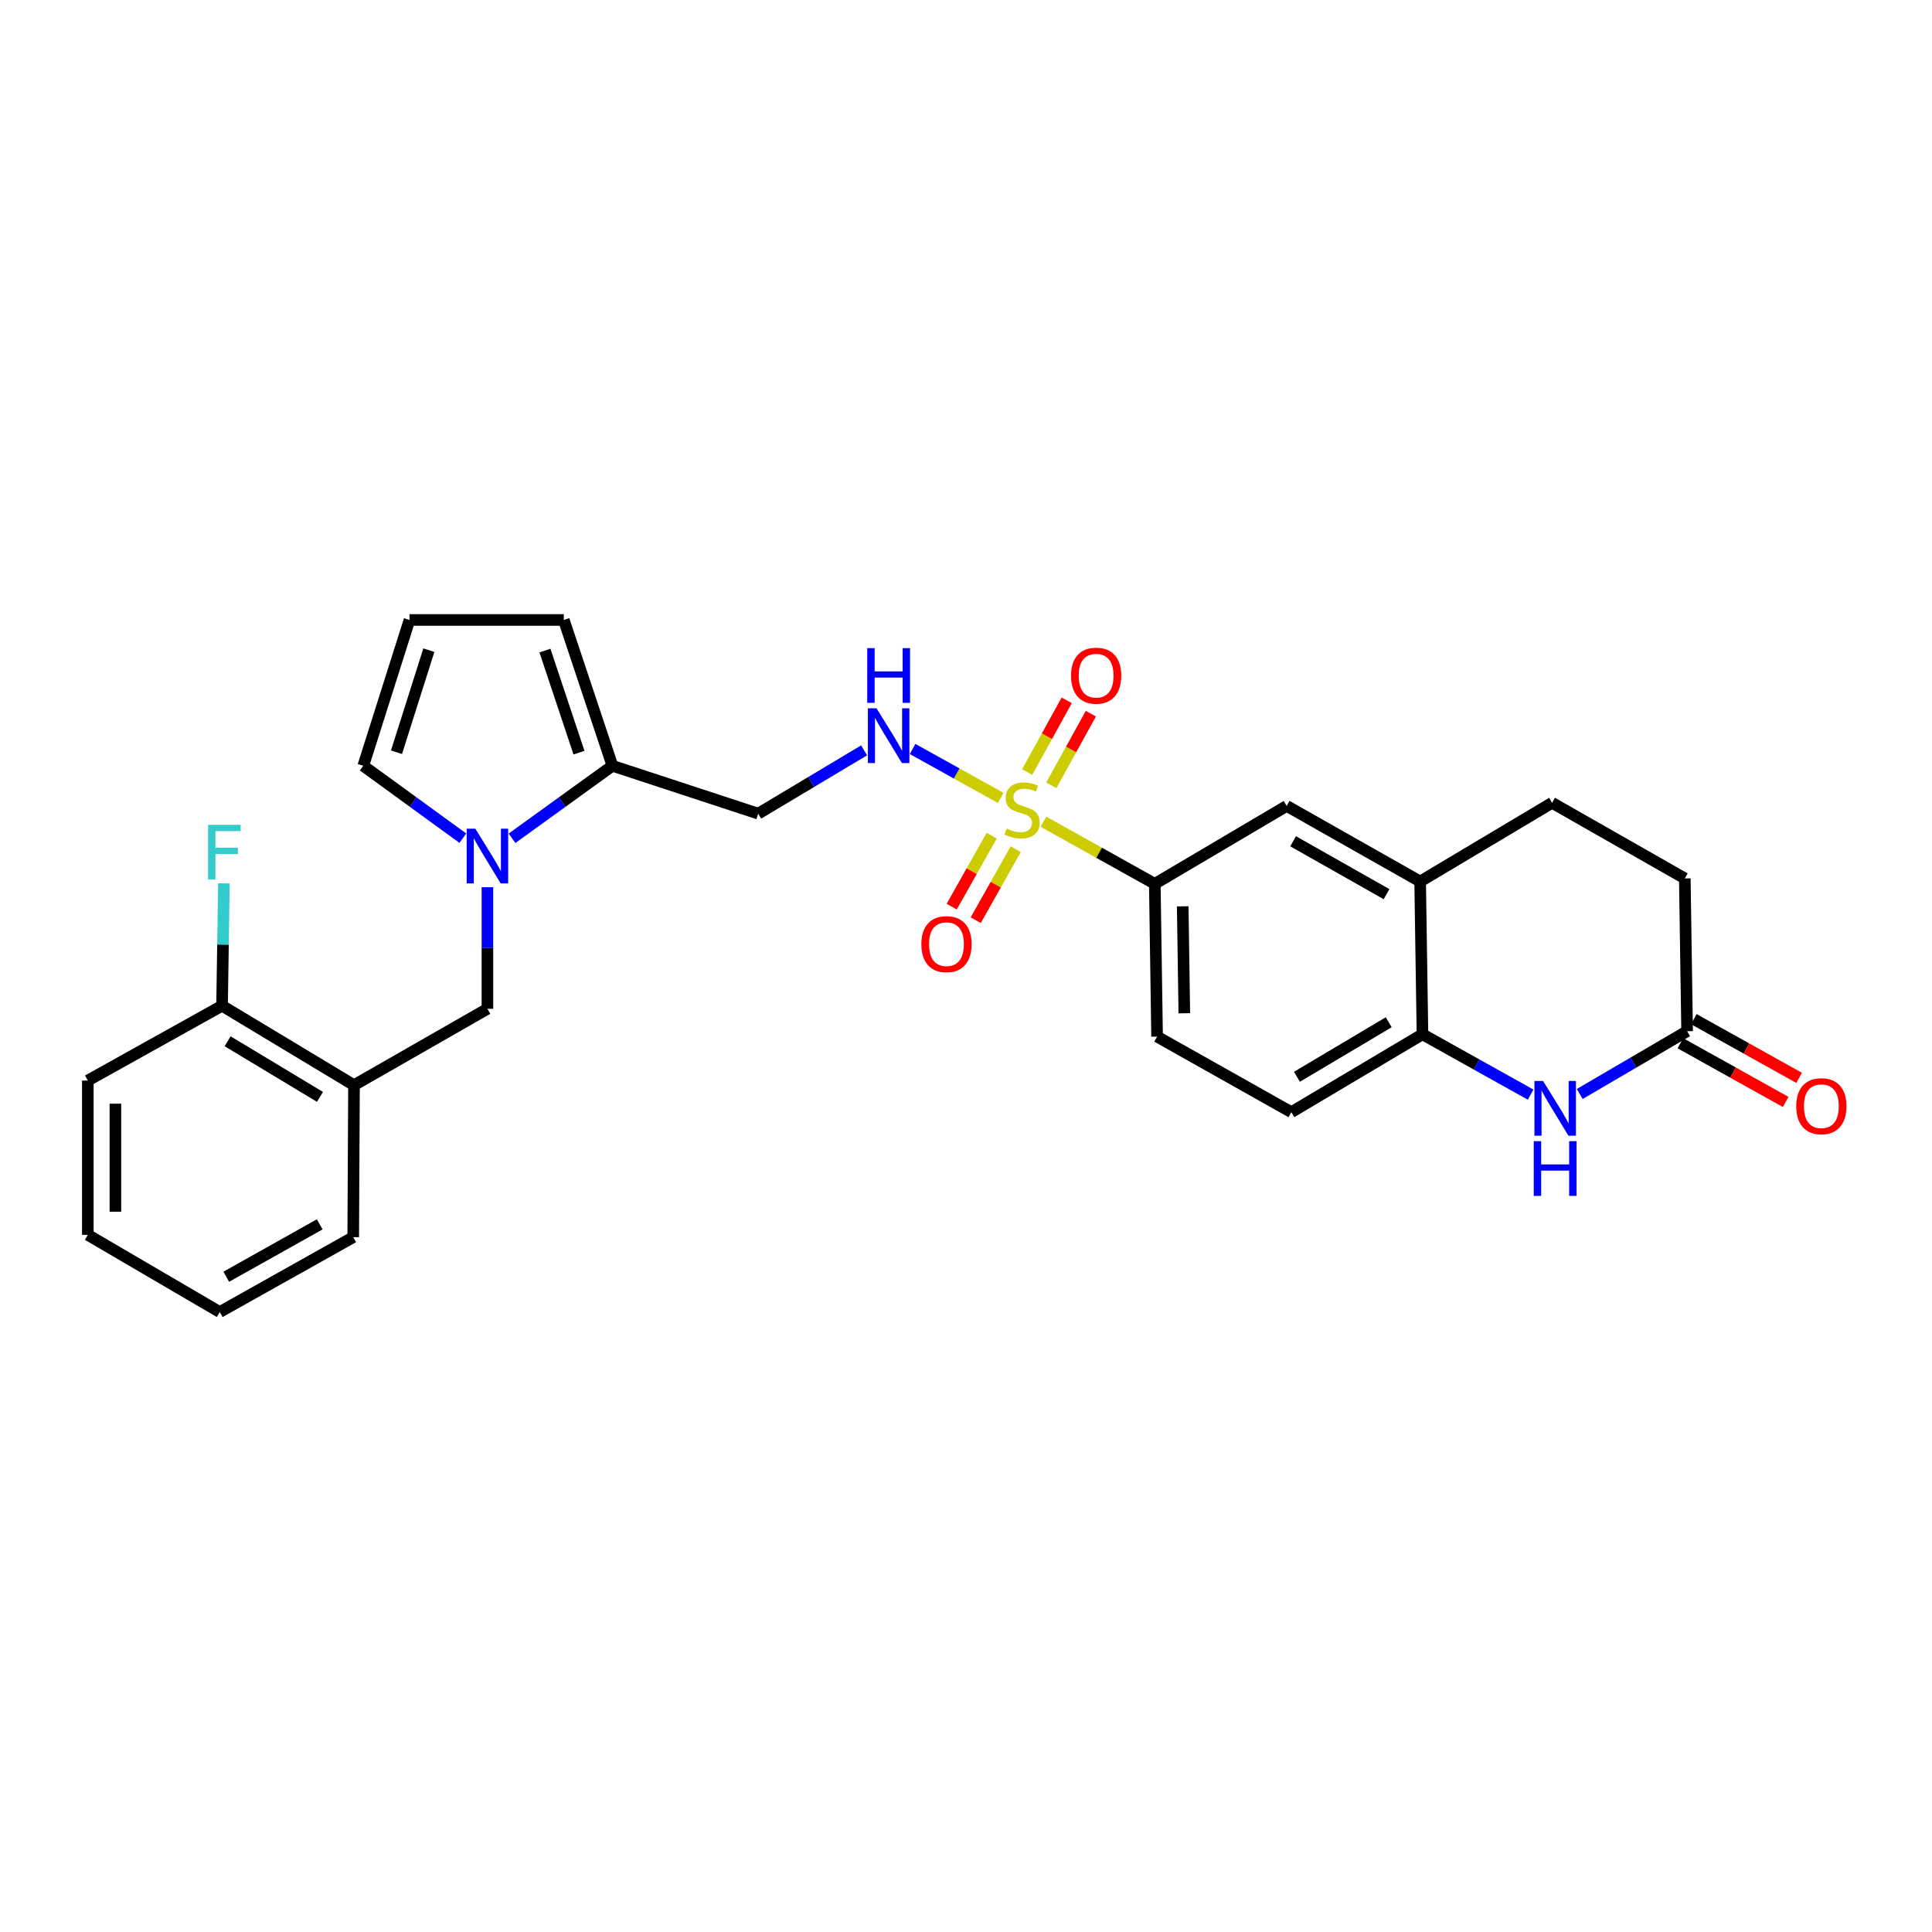 <?xml version='1.0' encoding='iso-8859-1'?>
<svg version='1.1' baseProfile='full'
              xmlns='http://www.w3.org/2000/svg'
                      xmlns:rdkit='http://www.rdkit.org/xml'
                      xmlns:xlink='http://www.w3.org/1999/xlink'
                  xml:space='preserve'
width='1000px' height='1000px' viewBox='0 0 1000 1000'>
<!-- END OF HEADER -->
<rect style='opacity:1.0;fill:#FFFFFF;stroke:none' width='1000' height='1000' x='0' y='0'> </rect>
<path class='bond-3' d='M 540.076,425.313 L 568.899,441.394' style='fill:none;fill-rule:evenodd;stroke:#CCCC00;stroke-width:6px;stroke-linecap:butt;stroke-linejoin:miter;stroke-opacity:1' />
<path class='bond-3' d='M 568.899,441.394 L 597.723,457.474' style='fill:none;fill-rule:evenodd;stroke:#000000;stroke-width:6px;stroke-linecap:butt;stroke-linejoin:miter;stroke-opacity:1' />
<path class='bond-4' d='M 517.974,413.01 L 495.164,400.342' style='fill:none;fill-rule:evenodd;stroke:#CCCC00;stroke-width:6px;stroke-linecap:butt;stroke-linejoin:miter;stroke-opacity:1' />
<path class='bond-4' d='M 495.164,400.342 L 472.354,387.674' style='fill:none;fill-rule:evenodd;stroke:#0000FF;stroke-width:6px;stroke-linecap:butt;stroke-linejoin:miter;stroke-opacity:1' />
<path class='bond-12' d='M 544.16,406.493 L 554.395,387.936' style='fill:none;fill-rule:evenodd;stroke:#CCCC00;stroke-width:6px;stroke-linecap:butt;stroke-linejoin:miter;stroke-opacity:1' />
<path class='bond-12' d='M 554.395,387.936 L 564.629,369.379' style='fill:none;fill-rule:evenodd;stroke:#FF0000;stroke-width:6px;stroke-linecap:butt;stroke-linejoin:miter;stroke-opacity:1' />
<path class='bond-12' d='M 531.662,399.6 L 541.896,381.043' style='fill:none;fill-rule:evenodd;stroke:#CCCC00;stroke-width:6px;stroke-linecap:butt;stroke-linejoin:miter;stroke-opacity:1' />
<path class='bond-12' d='M 541.896,381.043 L 552.131,362.486' style='fill:none;fill-rule:evenodd;stroke:#FF0000;stroke-width:6px;stroke-linecap:butt;stroke-linejoin:miter;stroke-opacity:1' />
<path class='bond-13' d='M 513.306,432.521 L 502.951,450.901' style='fill:none;fill-rule:evenodd;stroke:#CCCC00;stroke-width:6px;stroke-linecap:butt;stroke-linejoin:miter;stroke-opacity:1' />
<path class='bond-13' d='M 502.951,450.901 L 492.597,469.281' style='fill:none;fill-rule:evenodd;stroke:#FF0000;stroke-width:6px;stroke-linecap:butt;stroke-linejoin:miter;stroke-opacity:1' />
<path class='bond-13' d='M 525.742,439.526 L 515.387,457.907' style='fill:none;fill-rule:evenodd;stroke:#CCCC00;stroke-width:6px;stroke-linecap:butt;stroke-linejoin:miter;stroke-opacity:1' />
<path class='bond-13' d='M 515.387,457.907 L 505.032,476.287' style='fill:none;fill-rule:evenodd;stroke:#FF0000;stroke-width:6px;stroke-linecap:butt;stroke-linejoin:miter;stroke-opacity:1' />
<path class='bond-0' d='M 265.024,433.894 L 291.009,415.131' style='fill:none;fill-rule:evenodd;stroke:#0000FF;stroke-width:6px;stroke-linecap:butt;stroke-linejoin:miter;stroke-opacity:1' />
<path class='bond-0' d='M 291.009,415.131 L 316.994,396.369' style='fill:none;fill-rule:evenodd;stroke:#000000;stroke-width:6px;stroke-linecap:butt;stroke-linejoin:miter;stroke-opacity:1' />
<path class='bond-6' d='M 252.289,459.226 L 252.289,490.691' style='fill:none;fill-rule:evenodd;stroke:#0000FF;stroke-width:6px;stroke-linecap:butt;stroke-linejoin:miter;stroke-opacity:1' />
<path class='bond-6' d='M 252.289,490.691 L 252.289,522.155' style='fill:none;fill-rule:evenodd;stroke:#000000;stroke-width:6px;stroke-linecap:butt;stroke-linejoin:miter;stroke-opacity:1' />
<path class='bond-14' d='M 239.562,433.837 L 213.795,415.103' style='fill:none;fill-rule:evenodd;stroke:#0000FF;stroke-width:6px;stroke-linecap:butt;stroke-linejoin:miter;stroke-opacity:1' />
<path class='bond-14' d='M 213.795,415.103 L 188.028,396.369' style='fill:none;fill-rule:evenodd;stroke:#000000;stroke-width:6px;stroke-linecap:butt;stroke-linejoin:miter;stroke-opacity:1' />
<path class='bond-1' d='M 792.247,566.582 L 764.257,550.962' style='fill:none;fill-rule:evenodd;stroke:#0000FF;stroke-width:6px;stroke-linecap:butt;stroke-linejoin:miter;stroke-opacity:1' />
<path class='bond-1' d='M 764.257,550.962 L 736.268,535.342' style='fill:none;fill-rule:evenodd;stroke:#000000;stroke-width:6px;stroke-linecap:butt;stroke-linejoin:miter;stroke-opacity:1' />
<path class='bond-7' d='M 817.671,566.238 L 845.457,549.993' style='fill:none;fill-rule:evenodd;stroke:#0000FF;stroke-width:6px;stroke-linecap:butt;stroke-linejoin:miter;stroke-opacity:1' />
<path class='bond-7' d='M 845.457,549.993 L 873.243,533.748' style='fill:none;fill-rule:evenodd;stroke:#000000;stroke-width:6px;stroke-linecap:butt;stroke-linejoin:miter;stroke-opacity:1' />
<path class='bond-2' d='M 316.994,396.369 L 392.451,421.141' style='fill:none;fill-rule:evenodd;stroke:#000000;stroke-width:6px;stroke-linecap:butt;stroke-linejoin:miter;stroke-opacity:1' />
<path class='bond-16' d='M 316.994,396.369 L 291.825,320.896' style='fill:none;fill-rule:evenodd;stroke:#000000;stroke-width:6px;stroke-linecap:butt;stroke-linejoin:miter;stroke-opacity:1' />
<path class='bond-16' d='M 299.678,389.563 L 282.06,336.732' style='fill:none;fill-rule:evenodd;stroke:#000000;stroke-width:6px;stroke-linecap:butt;stroke-linejoin:miter;stroke-opacity:1' />
<path class='bond-11' d='M 597.723,457.474 L 665.988,417.144' style='fill:none;fill-rule:evenodd;stroke:#000000;stroke-width:6px;stroke-linecap:butt;stroke-linejoin:miter;stroke-opacity:1' />
<path class='bond-18' d='M 597.723,457.474 L 598.905,536.539' style='fill:none;fill-rule:evenodd;stroke:#000000;stroke-width:6px;stroke-linecap:butt;stroke-linejoin:miter;stroke-opacity:1' />
<path class='bond-18' d='M 612.172,469.12 L 612.999,524.466' style='fill:none;fill-rule:evenodd;stroke:#000000;stroke-width:6px;stroke-linecap:butt;stroke-linejoin:miter;stroke-opacity:1' />
<path class='bond-10' d='M 447.249,388.383 L 419.85,404.762' style='fill:none;fill-rule:evenodd;stroke:#0000FF;stroke-width:6px;stroke-linecap:butt;stroke-linejoin:miter;stroke-opacity:1' />
<path class='bond-10' d='M 419.85,404.762 L 392.451,421.141' style='fill:none;fill-rule:evenodd;stroke:#000000;stroke-width:6px;stroke-linecap:butt;stroke-linejoin:miter;stroke-opacity:1' />
<path class='bond-5' d='M 736.268,535.342 L 668.399,575.664' style='fill:none;fill-rule:evenodd;stroke:#000000;stroke-width:6px;stroke-linecap:butt;stroke-linejoin:miter;stroke-opacity:1' />
<path class='bond-5' d='M 718.797,529.119 L 671.289,557.344' style='fill:none;fill-rule:evenodd;stroke:#000000;stroke-width:6px;stroke-linecap:butt;stroke-linejoin:miter;stroke-opacity:1' />
<path class='bond-28' d='M 736.268,535.342 L 735.063,456.269' style='fill:none;fill-rule:evenodd;stroke:#000000;stroke-width:6px;stroke-linecap:butt;stroke-linejoin:miter;stroke-opacity:1' />
<path class='bond-8' d='M 252.289,522.155 L 183.23,561.684' style='fill:none;fill-rule:evenodd;stroke:#000000;stroke-width:6px;stroke-linecap:butt;stroke-linejoin:miter;stroke-opacity:1' />
<path class='bond-20' d='M 869.768,539.982 L 897.017,555.172' style='fill:none;fill-rule:evenodd;stroke:#000000;stroke-width:6px;stroke-linecap:butt;stroke-linejoin:miter;stroke-opacity:1' />
<path class='bond-20' d='M 897.017,555.172 L 924.266,570.362' style='fill:none;fill-rule:evenodd;stroke:#FF0000;stroke-width:6px;stroke-linecap:butt;stroke-linejoin:miter;stroke-opacity:1' />
<path class='bond-20' d='M 876.718,527.515 L 903.966,542.705' style='fill:none;fill-rule:evenodd;stroke:#000000;stroke-width:6px;stroke-linecap:butt;stroke-linejoin:miter;stroke-opacity:1' />
<path class='bond-20' d='M 903.966,542.705 L 931.215,557.895' style='fill:none;fill-rule:evenodd;stroke:#FF0000;stroke-width:6px;stroke-linecap:butt;stroke-linejoin:miter;stroke-opacity:1' />
<path class='bond-30' d='M 873.243,533.748 L 872.053,454.675' style='fill:none;fill-rule:evenodd;stroke:#000000;stroke-width:6px;stroke-linecap:butt;stroke-linejoin:miter;stroke-opacity:1' />
<path class='bond-17' d='M 183.23,561.684 L 114.941,520.569' style='fill:none;fill-rule:evenodd;stroke:#000000;stroke-width:6px;stroke-linecap:butt;stroke-linejoin:miter;stroke-opacity:1' />
<path class='bond-17' d='M 165.625,567.745 L 117.822,538.964' style='fill:none;fill-rule:evenodd;stroke:#000000;stroke-width:6px;stroke-linecap:butt;stroke-linejoin:miter;stroke-opacity:1' />
<path class='bond-24' d='M 183.23,561.684 L 182.826,640.353' style='fill:none;fill-rule:evenodd;stroke:#000000;stroke-width:6px;stroke-linecap:butt;stroke-linejoin:miter;stroke-opacity:1' />
<path class='bond-9' d='M 735.063,456.269 L 665.988,417.144' style='fill:none;fill-rule:evenodd;stroke:#000000;stroke-width:6px;stroke-linecap:butt;stroke-linejoin:miter;stroke-opacity:1' />
<path class='bond-9' d='M 717.667,462.819 L 669.315,435.432' style='fill:none;fill-rule:evenodd;stroke:#000000;stroke-width:6px;stroke-linecap:butt;stroke-linejoin:miter;stroke-opacity:1' />
<path class='bond-21' d='M 735.063,456.269 L 803.36,415.527' style='fill:none;fill-rule:evenodd;stroke:#000000;stroke-width:6px;stroke-linecap:butt;stroke-linejoin:miter;stroke-opacity:1' />
<path class='bond-29' d='M 188.028,396.369 L 211.959,320.896' style='fill:none;fill-rule:evenodd;stroke:#000000;stroke-width:6px;stroke-linecap:butt;stroke-linejoin:miter;stroke-opacity:1' />
<path class='bond-29' d='M 205.223,389.362 L 221.975,336.531' style='fill:none;fill-rule:evenodd;stroke:#000000;stroke-width:6px;stroke-linecap:butt;stroke-linejoin:miter;stroke-opacity:1' />
<path class='bond-15' d='M 211.959,320.896 L 291.825,320.896' style='fill:none;fill-rule:evenodd;stroke:#000000;stroke-width:6px;stroke-linecap:butt;stroke-linejoin:miter;stroke-opacity:1' />
<path class='bond-23' d='M 114.941,520.569 L 115.415,488.904' style='fill:none;fill-rule:evenodd;stroke:#000000;stroke-width:6px;stroke-linecap:butt;stroke-linejoin:miter;stroke-opacity:1' />
<path class='bond-23' d='M 115.415,488.904 L 115.889,457.239' style='fill:none;fill-rule:evenodd;stroke:#33CCCC;stroke-width:6px;stroke-linecap:butt;stroke-linejoin:miter;stroke-opacity:1' />
<path class='bond-25' d='M 114.941,520.569 L 45.455,559.289' style='fill:none;fill-rule:evenodd;stroke:#000000;stroke-width:6px;stroke-linecap:butt;stroke-linejoin:miter;stroke-opacity:1' />
<path class='bond-19' d='M 598.905,536.539 L 668.399,575.664' style='fill:none;fill-rule:evenodd;stroke:#000000;stroke-width:6px;stroke-linecap:butt;stroke-linejoin:miter;stroke-opacity:1' />
<path class='bond-22' d='M 803.36,415.527 L 872.053,454.675' style='fill:none;fill-rule:evenodd;stroke:#000000;stroke-width:6px;stroke-linecap:butt;stroke-linejoin:miter;stroke-opacity:1' />
<path class='bond-26' d='M 182.826,640.353 L 113.736,679.104' style='fill:none;fill-rule:evenodd;stroke:#000000;stroke-width:6px;stroke-linecap:butt;stroke-linejoin:miter;stroke-opacity:1' />
<path class='bond-26' d='M 165.48,633.717 L 117.117,660.843' style='fill:none;fill-rule:evenodd;stroke:#000000;stroke-width:6px;stroke-linecap:butt;stroke-linejoin:miter;stroke-opacity:1' />
<path class='bond-31' d='M 45.455,559.289 L 45.455,639.163' style='fill:none;fill-rule:evenodd;stroke:#000000;stroke-width:6px;stroke-linecap:butt;stroke-linejoin:miter;stroke-opacity:1' />
<path class='bond-31' d='M 59.728,571.27 L 59.728,627.182' style='fill:none;fill-rule:evenodd;stroke:#000000;stroke-width:6px;stroke-linecap:butt;stroke-linejoin:miter;stroke-opacity:1' />
<path class='bond-27' d='M 113.736,679.104 L 45.455,639.163' style='fill:none;fill-rule:evenodd;stroke:#000000;stroke-width:6px;stroke-linecap:butt;stroke-linejoin:miter;stroke-opacity:1' />
<path  class='atom-0' d='M 521.029 428.87
Q 521.349 428.99, 522.669 429.55
Q 523.989 430.11, 525.429 430.47
Q 526.909 430.79, 528.349 430.79
Q 531.029 430.79, 532.589 429.51
Q 534.149 428.19, 534.149 425.91
Q 534.149 424.35, 533.349 423.39
Q 532.589 422.43, 531.389 421.91
Q 530.189 421.39, 528.189 420.79
Q 525.669 420.03, 524.149 419.31
Q 522.669 418.59, 521.589 417.07
Q 520.549 415.55, 520.549 412.99
Q 520.549 409.43, 522.949 407.23
Q 525.389 405.03, 530.189 405.03
Q 533.469 405.03, 537.189 406.59
L 536.269 409.67
Q 532.869 408.27, 530.309 408.27
Q 527.549 408.27, 526.029 409.43
Q 524.509 410.55, 524.549 412.51
Q 524.549 414.03, 525.309 414.95
Q 526.109 415.87, 527.229 416.39
Q 528.389 416.91, 530.309 417.51
Q 532.869 418.31, 534.389 419.11
Q 535.909 419.91, 536.989 421.55
Q 538.109 423.15, 538.109 425.91
Q 538.109 429.83, 535.469 431.95
Q 532.869 434.03, 528.509 434.03
Q 525.989 434.03, 524.069 433.47
Q 522.189 432.95, 519.949 432.03
L 521.029 428.87
' fill='#CCCC00'/>
<path  class='atom-1' d='M 246.029 428.93
L 255.309 443.93
Q 256.229 445.41, 257.709 448.09
Q 259.189 450.77, 259.269 450.93
L 259.269 428.93
L 263.029 428.93
L 263.029 457.25
L 259.149 457.25
L 249.189 440.85
Q 248.029 438.93, 246.789 436.73
Q 245.589 434.53, 245.229 433.85
L 245.229 457.25
L 241.549 457.25
L 241.549 428.93
L 246.029 428.93
' fill='#0000FF'/>
<path  class='atom-2' d='M 798.694 559.513
L 807.974 574.513
Q 808.894 575.993, 810.374 578.673
Q 811.854 581.353, 811.934 581.513
L 811.934 559.513
L 815.694 559.513
L 815.694 587.833
L 811.814 587.833
L 801.854 571.433
Q 800.694 569.513, 799.454 567.313
Q 798.254 565.113, 797.894 564.433
L 797.894 587.833
L 794.214 587.833
L 794.214 559.513
L 798.694 559.513
' fill='#0000FF'/>
<path  class='atom-2' d='M 793.874 590.665
L 797.714 590.665
L 797.714 602.705
L 812.194 602.705
L 812.194 590.665
L 816.034 590.665
L 816.034 618.985
L 812.194 618.985
L 812.194 605.905
L 797.714 605.905
L 797.714 618.985
L 793.874 618.985
L 793.874 590.665
' fill='#0000FF'/>
<path  class='atom-5' d='M 453.695 366.627
L 462.975 381.627
Q 463.895 383.107, 465.375 385.787
Q 466.855 388.467, 466.935 388.627
L 466.935 366.627
L 470.695 366.627
L 470.695 394.947
L 466.815 394.947
L 456.855 378.547
Q 455.695 376.627, 454.455 374.427
Q 453.255 372.227, 452.895 371.547
L 452.895 394.947
L 449.215 394.947
L 449.215 366.627
L 453.695 366.627
' fill='#0000FF'/>
<path  class='atom-5' d='M 448.875 335.475
L 452.715 335.475
L 452.715 347.515
L 467.195 347.515
L 467.195 335.475
L 471.035 335.475
L 471.035 363.795
L 467.195 363.795
L 467.195 350.715
L 452.715 350.715
L 452.715 363.795
L 448.875 363.795
L 448.875 335.475
' fill='#0000FF'/>
<path  class='atom-13' d='M 554.361 349.728
Q 554.361 342.928, 557.721 339.128
Q 561.081 335.328, 567.361 335.328
Q 573.641 335.328, 577.001 339.128
Q 580.361 342.928, 580.361 349.728
Q 580.361 356.608, 576.961 360.528
Q 573.561 364.408, 567.361 364.408
Q 561.121 364.408, 557.721 360.528
Q 554.361 356.648, 554.361 349.728
M 567.361 361.208
Q 571.681 361.208, 574.001 358.328
Q 576.361 355.408, 576.361 349.728
Q 576.361 344.168, 574.001 341.368
Q 571.681 338.528, 567.361 338.528
Q 563.041 338.528, 560.681 341.328
Q 558.361 344.128, 558.361 349.728
Q 558.361 355.448, 560.681 358.328
Q 563.041 361.208, 567.361 361.208
' fill='#FF0000'/>
<path  class='atom-14' d='M 476.897 488.693
Q 476.897 481.893, 480.257 478.093
Q 483.617 474.293, 489.897 474.293
Q 496.177 474.293, 499.537 478.093
Q 502.897 481.893, 502.897 488.693
Q 502.897 495.573, 499.497 499.493
Q 496.097 503.373, 489.897 503.373
Q 483.657 503.373, 480.257 499.493
Q 476.897 495.613, 476.897 488.693
M 489.897 500.173
Q 494.217 500.173, 496.537 497.293
Q 498.897 494.373, 498.897 488.693
Q 498.897 483.133, 496.537 480.333
Q 494.217 477.493, 489.897 477.493
Q 485.577 477.493, 483.217 480.293
Q 480.897 483.093, 480.897 488.693
Q 480.897 494.413, 483.217 497.293
Q 485.577 500.173, 489.897 500.173
' fill='#FF0000'/>
<path  class='atom-21' d='M 929.729 572.564
Q 929.729 565.764, 933.089 561.964
Q 936.449 558.164, 942.729 558.164
Q 949.009 558.164, 952.369 561.964
Q 955.729 565.764, 955.729 572.564
Q 955.729 579.444, 952.329 583.364
Q 948.929 587.244, 942.729 587.244
Q 936.489 587.244, 933.089 583.364
Q 929.729 579.484, 929.729 572.564
M 942.729 584.044
Q 947.049 584.044, 949.369 581.164
Q 951.729 578.244, 951.729 572.564
Q 951.729 567.004, 949.369 564.204
Q 947.049 561.364, 942.729 561.364
Q 938.409 561.364, 936.049 564.164
Q 933.729 566.964, 933.729 572.564
Q 933.729 578.284, 936.049 581.164
Q 938.409 584.044, 942.729 584.044
' fill='#FF0000'/>
<path  class='atom-24' d='M 107.711 426.931
L 124.551 426.931
L 124.551 430.171
L 111.511 430.171
L 111.511 438.771
L 123.111 438.771
L 123.111 442.051
L 111.511 442.051
L 111.511 455.251
L 107.711 455.251
L 107.711 426.931
' fill='#33CCCC'/>
</svg>
